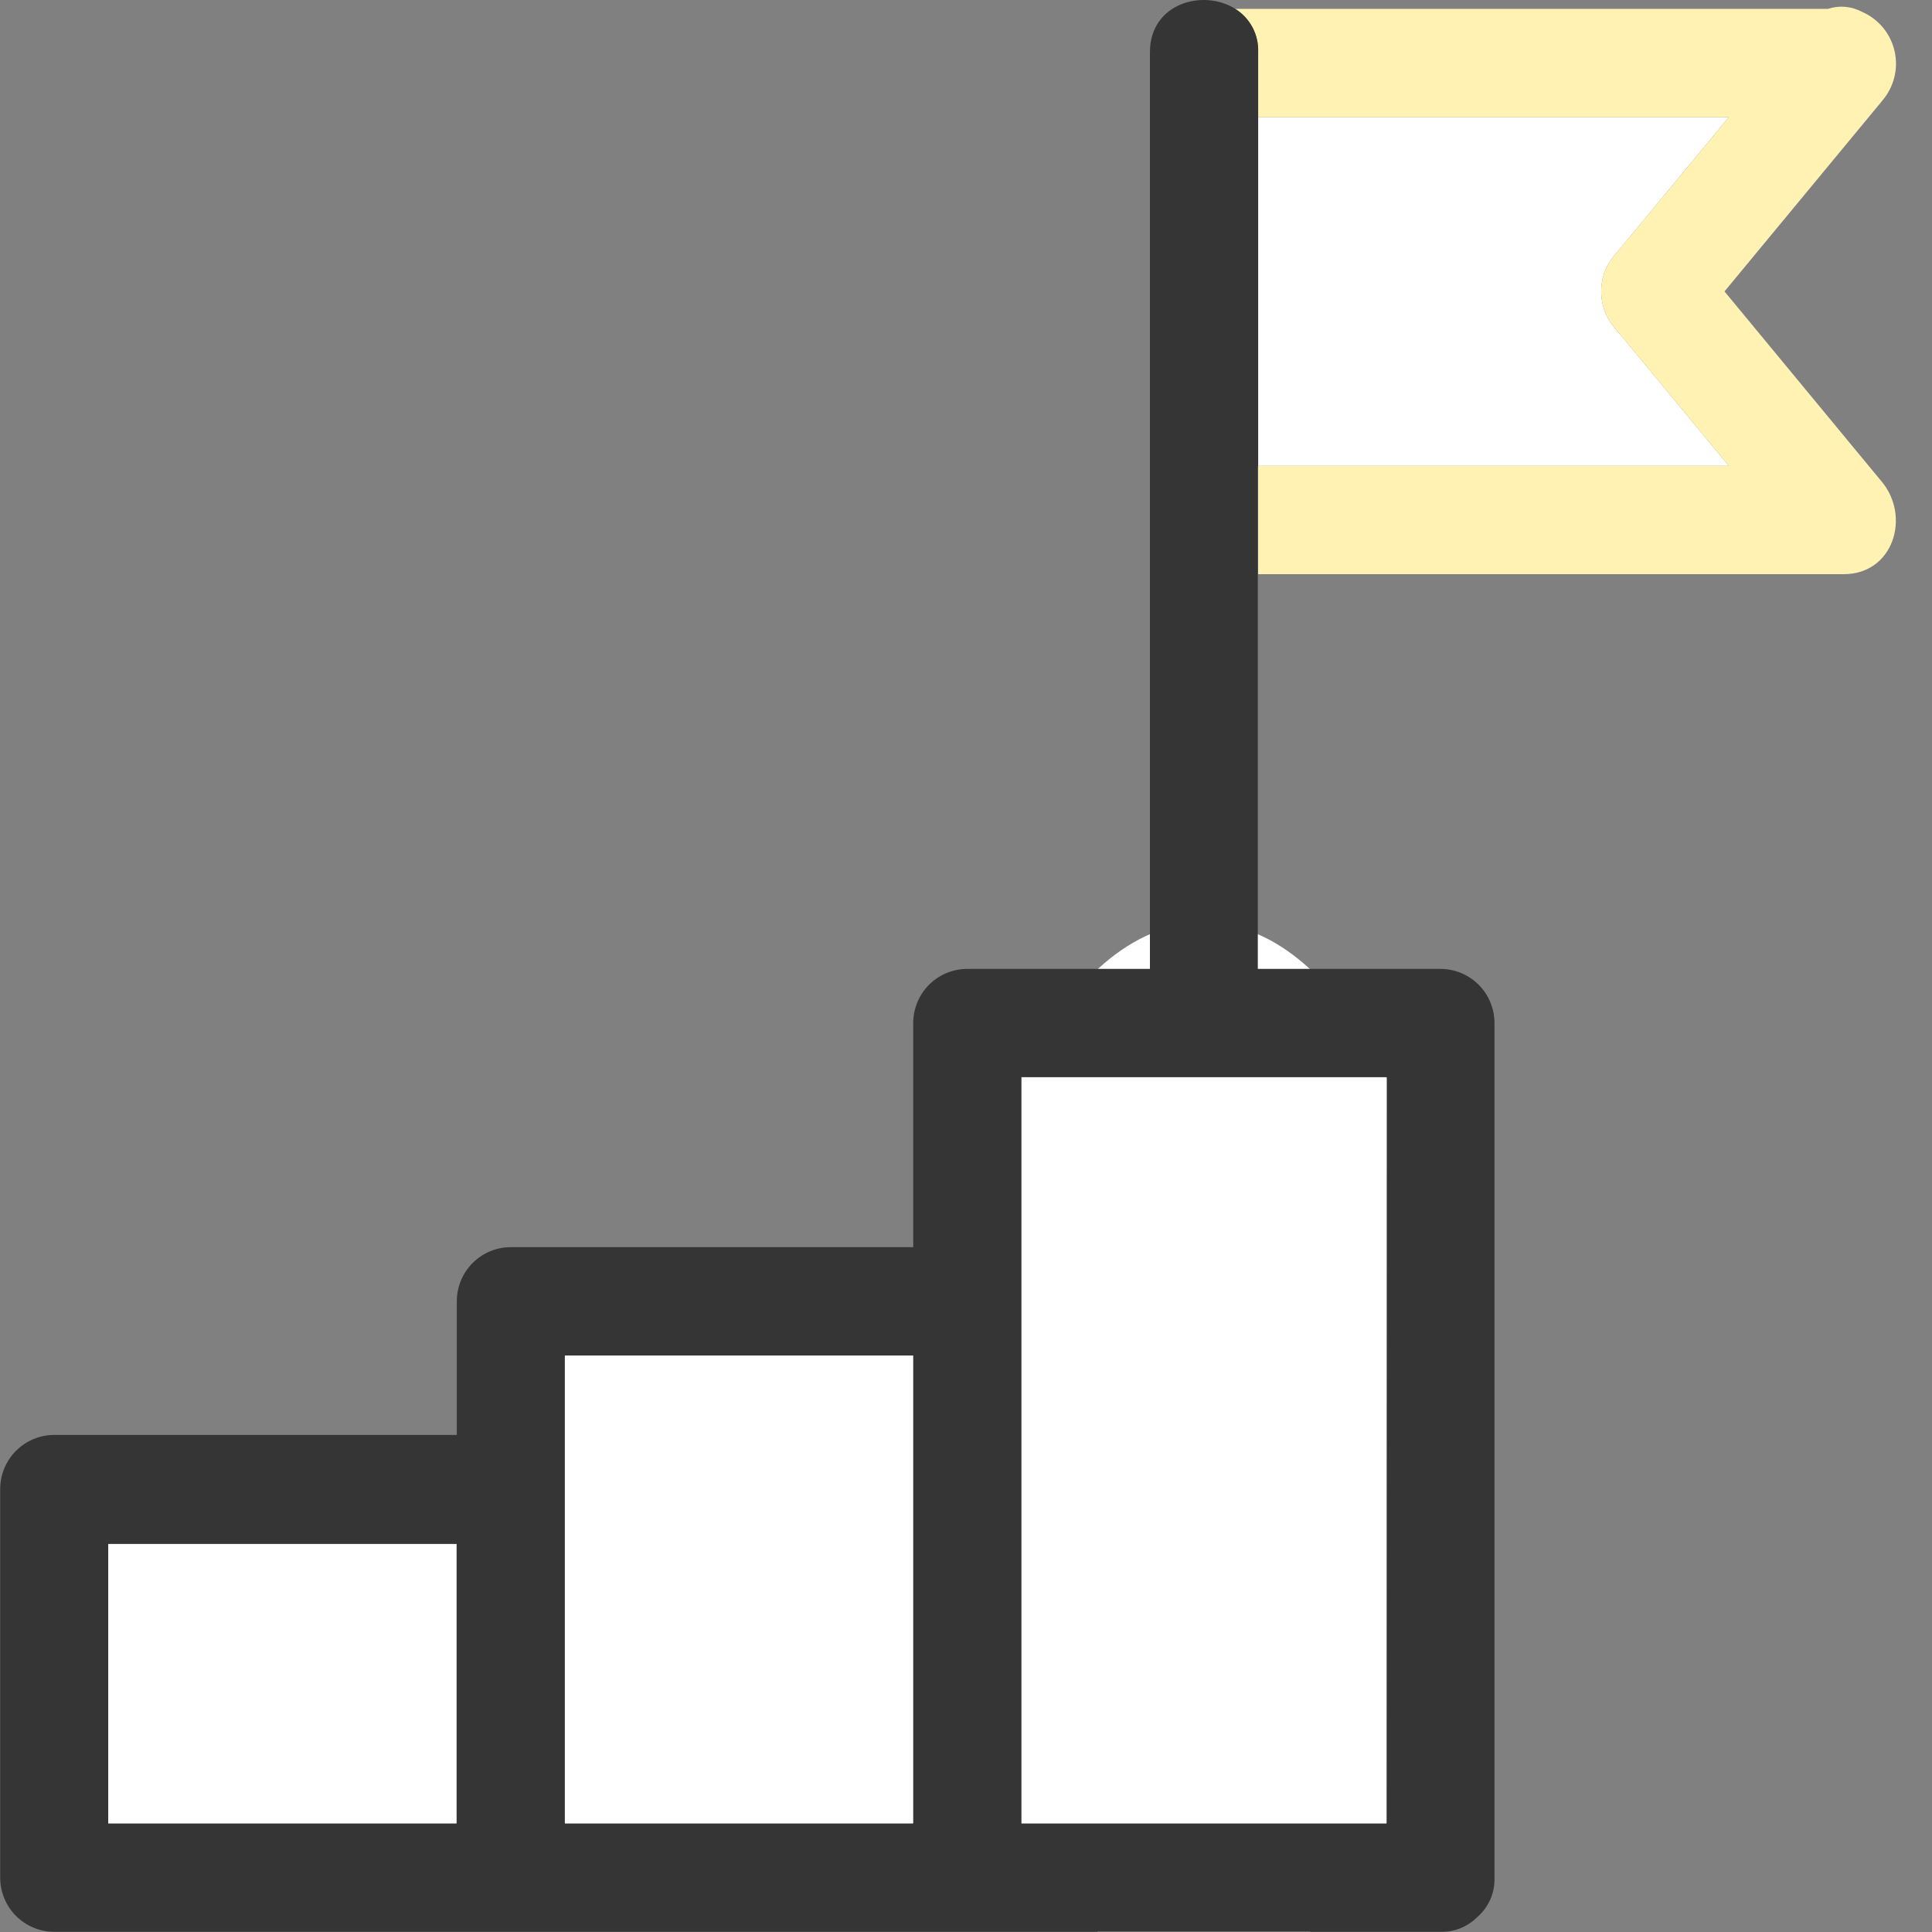 <svg width="50" height="50" viewBox="0 0 50 50" fill="none" xmlns="http://www.w3.org/2000/svg">
<rect x="0" y="0" width="50" height="50" fill="#808080" stroke="none"/>
<g clip-path="url(#clip0_477_872)">
<path d="M44.742 12.056L41.829 8.533C41.578 8.264 41.439 7.91 41.439 7.542C41.439 7.174 41.578 6.82 41.829 6.551L44.742 3.033H32.561V12.056H44.742Z" fill="white"/>
<path d="M48.71 2.607C48.861 2.434 48.968 2.228 49.024 2.005C49.08 1.783 49.083 1.55 49.032 1.327C48.982 1.103 48.88 0.894 48.734 0.717C48.588 0.54 48.402 0.4 48.192 0.308C48.057 0.236 47.909 0.191 47.757 0.177C47.604 0.164 47.451 0.181 47.305 0.229H31.968C32.157 0.347 32.311 0.513 32.415 0.71C32.519 0.907 32.57 1.128 32.561 1.35V3.033H44.742L41.828 6.551C41.578 6.82 41.439 7.174 41.439 7.542C41.439 7.91 41.578 8.264 41.828 8.533L44.742 12.056H32.561V14.86H47.711C49.009 14.86 49.448 13.364 48.701 12.467L44.63 7.542L48.701 2.621L48.71 2.607Z" fill="#FFF2B3"/>
<path d="M7.307 48.696C10.826 48.696 13.68 46.399 13.68 43.565C13.68 40.732 10.826 38.435 7.307 38.435C3.787 38.435 0.934 40.732 0.934 43.565C0.934 46.399 3.787 48.696 7.307 48.696Z" fill="white"/>
<path d="M19.124 49.701C22.644 49.701 25.497 45.866 25.497 41.136C25.497 36.405 22.644 32.57 19.124 32.57C15.604 32.57 12.751 36.405 12.751 41.136C12.751 45.866 15.604 49.701 19.124 49.701Z" fill="white"/>
<path d="M31.156 51.196C34.848 51.196 37.841 45.081 37.841 37.537C37.841 29.994 34.848 23.878 31.156 23.878C27.463 23.878 24.47 29.994 24.47 37.537C24.47 45.081 27.463 51.196 31.156 51.196Z" fill="white"/>
<path d="M32.561 12.056V1.35C32.57 1.128 32.52 0.907 32.416 0.71C32.312 0.513 32.157 0.347 31.968 0.229C31.146 -0.294 29.76 0.079 29.76 1.35V25.075H25.035C24.663 25.075 24.307 25.222 24.044 25.485C23.782 25.748 23.634 26.105 23.634 26.477V32.276H13.223C12.851 32.276 12.495 32.423 12.232 32.686C11.969 32.949 11.822 33.306 11.822 33.678V37.136H1.406C1.034 37.136 0.678 37.283 0.415 37.546C0.152 37.809 0.005 38.166 0.005 38.537V48.593C0.005 48.965 0.152 49.322 0.415 49.585C0.678 49.848 1.034 49.995 1.406 49.995H37.291C37.463 49.998 37.635 49.967 37.795 49.903C37.956 49.838 38.101 49.743 38.224 49.621L38.271 49.58L38.299 49.551C38.424 49.426 38.523 49.276 38.588 49.112C38.653 48.947 38.683 48.77 38.677 48.593V26.477C38.677 26.105 38.53 25.748 38.267 25.485C38.004 25.222 37.648 25.075 37.277 25.075H32.552V12.056H32.561ZM35.885 47.192H26.435V27.878H35.89L35.885 47.192ZM11.817 47.192H2.801V39.958H11.817V47.192ZM14.618 47.192V35.08H23.634V47.192H14.618Z" fill="#353535"/>
</g>
<defs>
<clipPath id="clip0_477_872">
<rect width="49.065" height="50" fill="white"/>
</clipPath>
</defs>
</svg>

